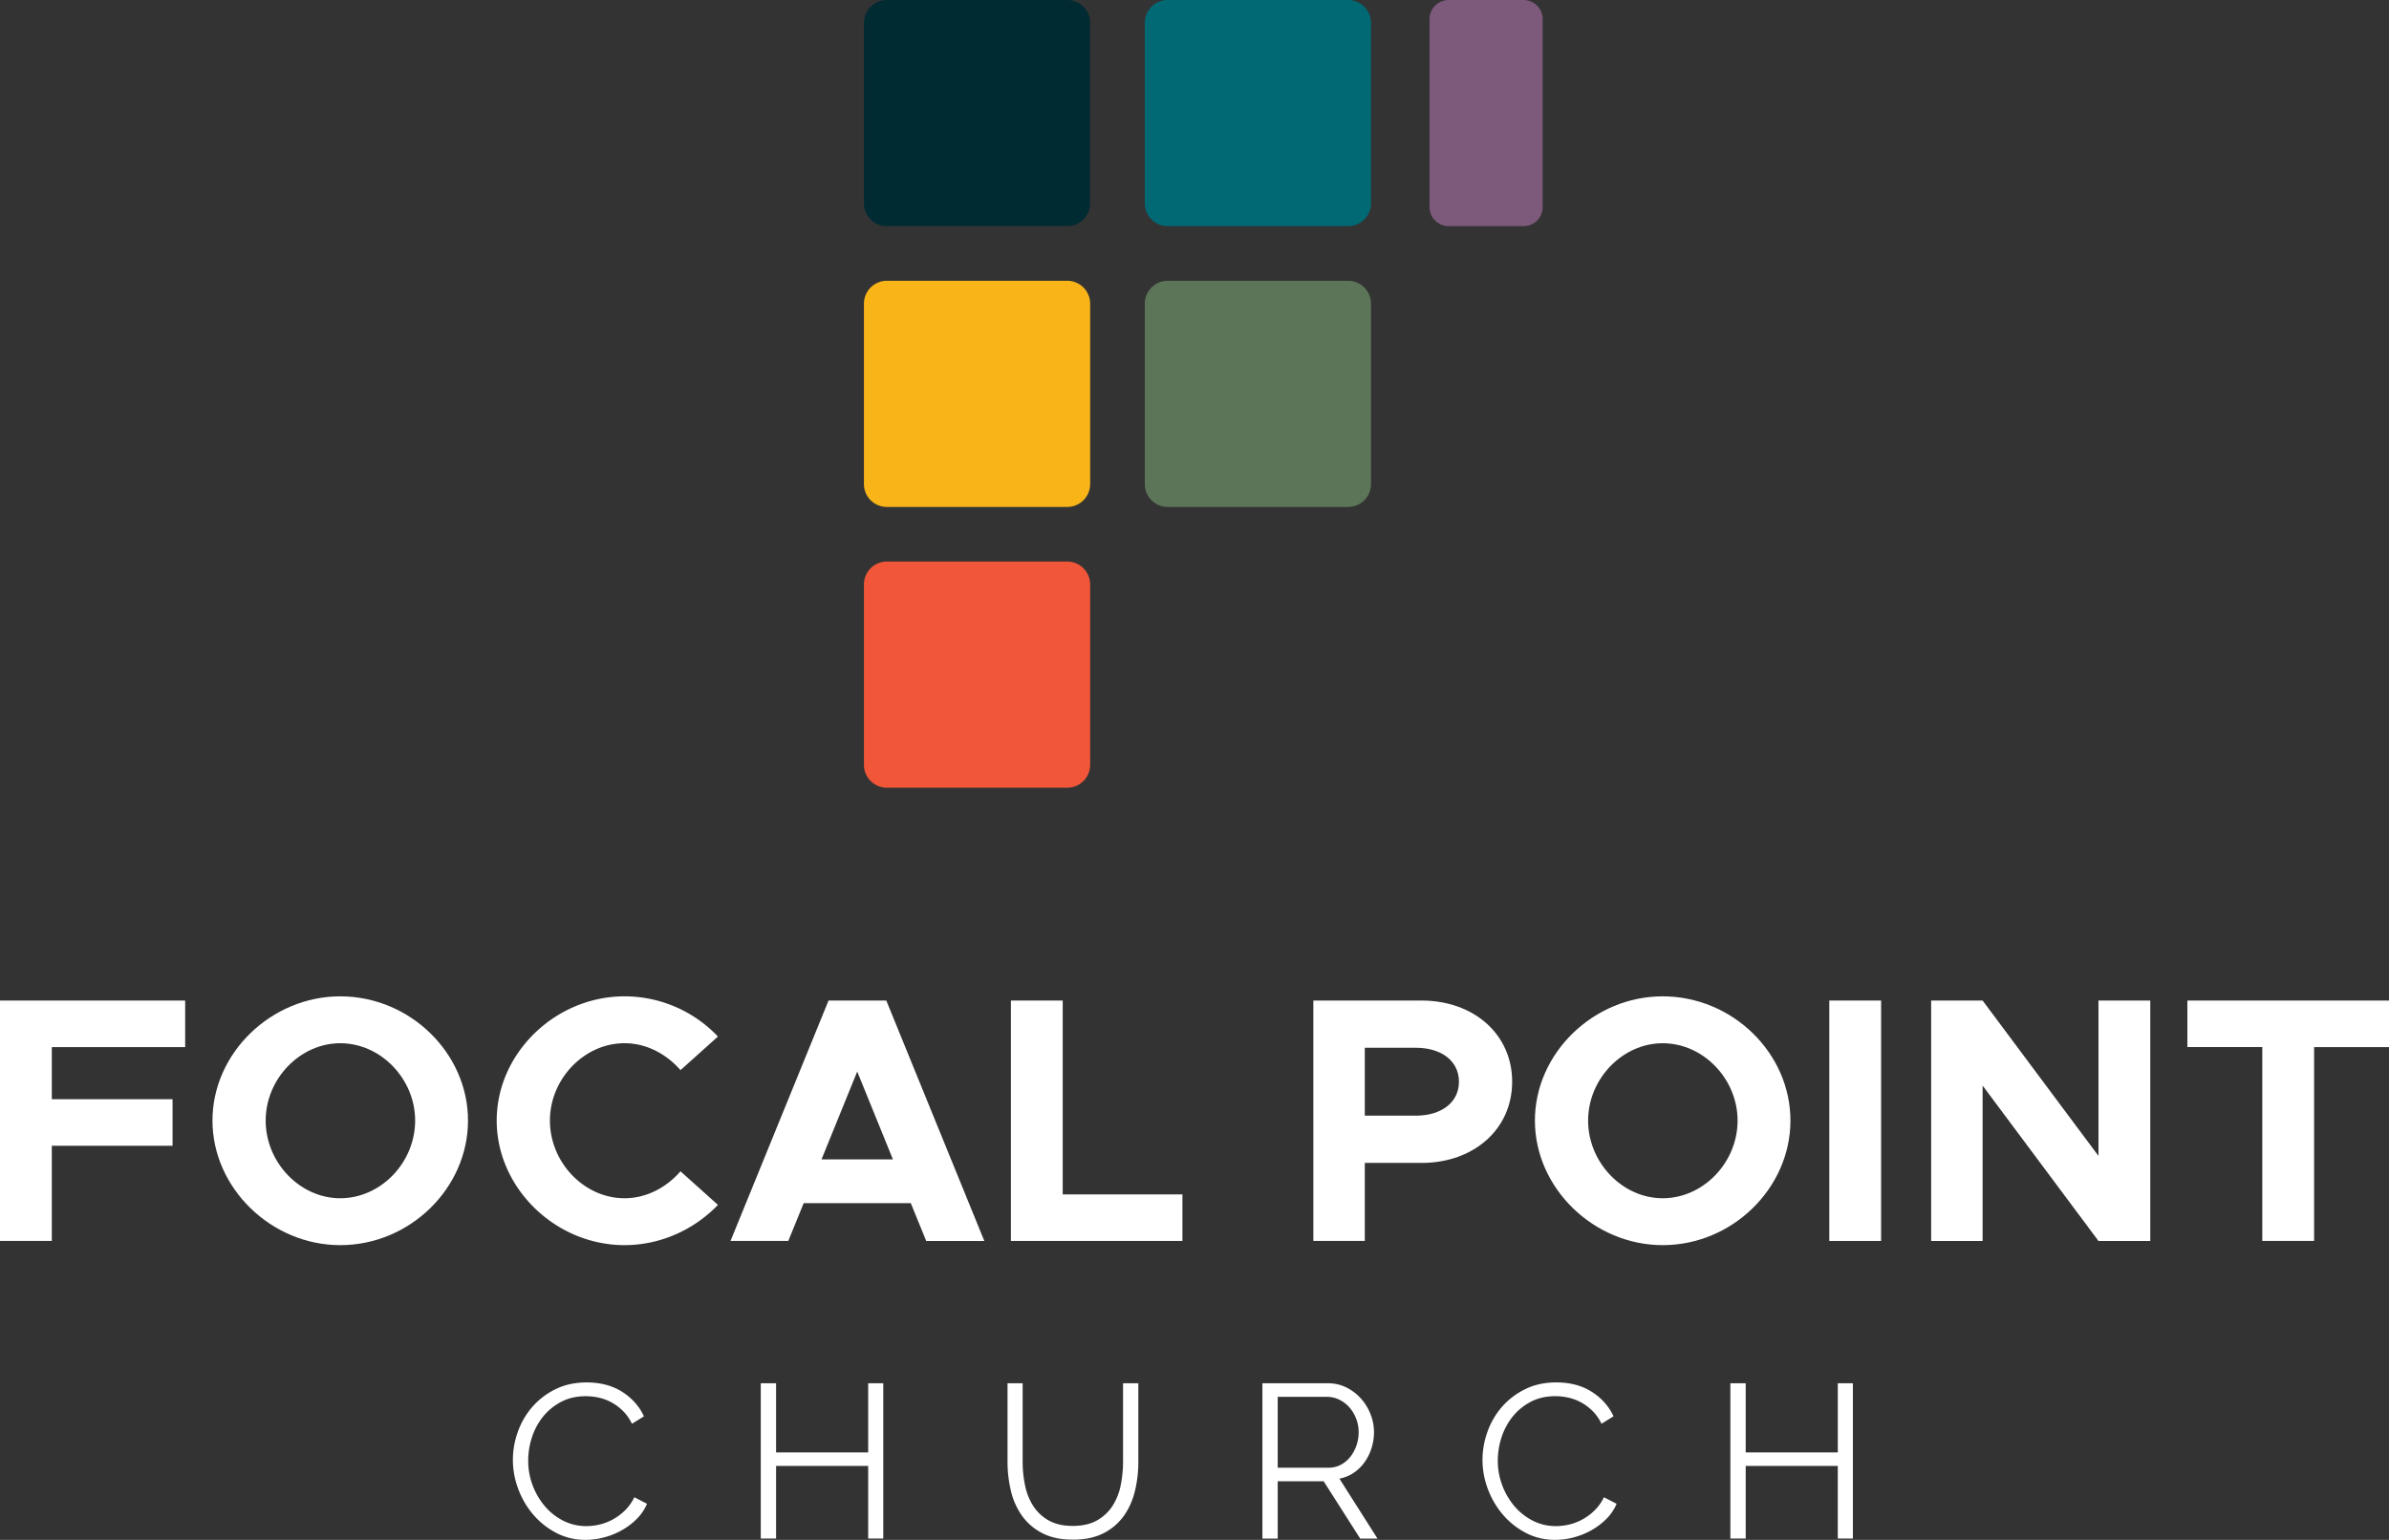 <svg xmlns="http://www.w3.org/2000/svg" viewBox="0 0 4377.84 2822.61"><rect x="0" y="0" width="4377.84" height="2822.61" fill="#333333" stroke="none"/><defs><style>.cls-1{fill:#7d597b;}.cls-2{fill:#012b33;}.cls-3{fill:#006973;}.cls-4{fill:#5c7558;}.cls-5{fill:#f9b418;}.cls-6{fill:#f15639;}.cls-7{fill:#fff;}</style></defs><g id="Layer_2" data-name="Layer 2"><g id="Layer_1-2" data-name="Layer 1"><path class="cls-1" d="M2791.91,414.58H2654.62a35,35,0,0,1-35-35V35a35,35,0,0,1,35-35h137.29a35,35,0,0,1,35,35V379.58A35,35,0,0,1,2791.91,414.58Z"></path><path class="cls-2" d="M1955.73,414.58H1625.14a42,42,0,0,1-42-42V42a42,42,0,0,1,42-42h330.59a42,42,0,0,1,42,42V372.58A42,42,0,0,1,1955.73,414.58Z"></path><path class="cls-3" d="M2470.4,414.58H2139.81a42,42,0,0,1-42-42V42a42,42,0,0,1,42-42H2470.4a42,42,0,0,1,42,42V372.58A42,42,0,0,1,2470.4,414.58Z"></path><path class="cls-4" d="M2470.4,929.25H2139.81a42,42,0,0,1-42-42V556.66a42,42,0,0,1,42-42H2470.4a42,42,0,0,1,42,42V887.25A42,42,0,0,1,2470.4,929.25Z"></path><path class="cls-5" d="M1955.73,929.25H1625.14a42,42,0,0,1-42-42V556.66a42,42,0,0,1,42-42h330.59a42,42,0,0,1,42,42V887.25A42,42,0,0,1,1955.73,929.25Z"></path><path class="cls-6" d="M1955.73,1443.91H1625.14a42,42,0,0,1-42-42V1071.32a42,42,0,0,1,42-42h330.59a42,42,0,0,1,42,42v330.59A42,42,0,0,1,1955.73,1443.91Z"></path><path class="cls-7" d="M94.93,1919.27v95.58h221.3v85.31H94.93v174.47H0V1834H339.33v85.31H94.93Z"></path><path class="cls-7" d="M389.35,2054c0-123.8,107.76-227.71,234.13-227.71,127.65,0,234.13,103.92,234.13,227.71s-106.48,228.36-234.13,228.36C497.12,2282.33,389.35,2177.77,389.35,2054Zm371.4,0c0-76.33-62.86-141.76-137.27-141.76-73.77,0-136.63,65.43-136.63,141.76,0,77,62.86,142.4,136.63,142.4C697.89,2196.37,760.75,2131,760.75,2054Z"></path><path class="cls-7" d="M910.21,2054c0-123.8,107.76-227.71,234.13-227.71A235.86,235.86,0,0,1,1315.61,1900L1247,1961.61c-25.66-29.51-62.22-49.39-102.63-49.39-73.77,0-136.63,65.43-136.63,141.76,0,77,62.86,142.4,136.63,142.4,40.41,0,77-19.88,102.63-49.39l68.63,61.58c-43,44.9-104.56,73.77-171.27,73.77C1018,2282.33,910.21,2177.77,910.21,2054Z"></path><path class="cls-7" d="M1669,2205.36H1472.76l-28.22,69.28H1338.7L1518.31,1834h105.84l179.61,440.68H1697.28Zm-32.71-80.19-65.43-161-65.43,161Z"></path><path class="cls-7" d="M2166.8,2189.32v85.31H1852.49V1834h94.93v355.36H2166.8Z"></path><path class="cls-7" d="M2406.69,1834H2604.9c95.58,0,166.14,61.58,166.14,148.82s-70.56,148.82-166.14,148.82H2501v143h-94.29Zm187.95,211c46.83,0,78.9-24.38,78.9-62.22s-32.07-62.22-78.9-62.22H2501V2045Z"></path><path class="cls-7" d="M2812.72,2054c0-123.8,107.76-227.71,234.13-227.71,127.65,0,234.13,103.92,234.13,227.71s-106.48,228.36-234.13,228.36C2920.49,2282.33,2812.72,2177.77,2812.72,2054Zm371.4,0c0-76.33-62.86-141.76-137.27-141.76-73.77,0-136.63,65.43-136.63,141.76,0,77,62.86,142.4,136.63,142.4C3121.26,2196.37,3184.12,2131,3184.12,2054Z"></path><path class="cls-7" d="M3352.18,1834h94.93v440.68h-94.93Z"></path><path class="cls-7" d="M3538.84,1834h94.29l212.32,284.8V1834h94.93v440.68h-94.93l-212.32-284.8v284.8h-94.29V1834Z"></path><path class="cls-7" d="M4145.64,1919.27H4008.37V1834h369.47v85.31H4240.57v355.36h-94.93Z"></path><path class="cls-7" d="M939.86,2675.88a152.31,152.31,0,0,1,9-51.12,141.47,141.47,0,0,1,26.26-45.5,134.77,134.77,0,0,1,42.5-32.67Q1042.9,2534,1075,2534q38.08,0,65.15,17.24t39.89,44.9l-22,13.63a84.31,84.31,0,0,0-16.64-23.65,92.82,92.82,0,0,0-21-15.64,89,89,0,0,0-23.25-8.62,111.31,111.31,0,0,0-23.65-2.61q-25.66,0-45.3,10.42A104.27,104.27,0,0,0,995,2596.89a119,119,0,0,0-20.25,37.89,137.6,137.6,0,0,0-6.82,42.7,126.52,126.52,0,0,0,8.22,45.3,128.28,128.28,0,0,0,22.45,38.29,107.86,107.86,0,0,0,33.68,26.46,92.43,92.43,0,0,0,42.3,9.82,106,106,0,0,0,24.66-3,95,95,0,0,0,24.46-9.62,102.61,102.61,0,0,0,21.85-16.44,85.26,85.26,0,0,0,16.84-23.85l23.25,12a87.18,87.18,0,0,1-19.24,28.26,126.75,126.75,0,0,1-27.66,20.65,138.18,138.18,0,0,1-32.27,12.83,133.29,133.29,0,0,1-33.48,4.41q-29.27,0-53.72-12.83a140.71,140.71,0,0,1-42.1-33.48,155.09,155.09,0,0,1-27.46-46.91A151,151,0,0,1,939.86,2675.88Z"></path><path class="cls-7" d="M1618.6,2535.56V2820.2h-27.66V2687.1H1422.16v133.1H1394.1V2535.56h28.06v126.69h168.78V2535.56Z"></path><path class="cls-7" d="M1965.78,2797q26.85,0,44.7-10.22a80.87,80.87,0,0,0,28.46-26.86,108.93,108.93,0,0,0,14.83-37.89,219.86,219.86,0,0,0,4.21-42.9V2535.56H2086v143.52a226.41,226.41,0,0,1-6.42,54.72q-6.42,25.86-20.65,45.5a102.11,102.11,0,0,1-37.08,31.27q-22.85,11.63-55.73,11.63-33.67,0-56.73-12.23a103.63,103.63,0,0,1-37.08-32.27,130.63,130.63,0,0,1-20-45.7,231,231,0,0,1-6-52.92V2535.56H1874v143.52a214.43,214.43,0,0,0,4.41,43.7,109.88,109.88,0,0,0,15,37.69,80.19,80.19,0,0,0,28.26,26.46Q1939.32,2797,1965.78,2797Z"></path><path class="cls-7" d="M2313.36,2820.2V2535.56h120.27a74,74,0,0,1,33.88,7.82,89.32,89.32,0,0,1,26.66,20.45,94,94,0,0,1,17.44,28.67,89.28,89.28,0,0,1,6.21,32.47,96.46,96.46,0,0,1-4.61,29.87,92.51,92.51,0,0,1-12.83,25.66,77.57,77.57,0,0,1-19.85,19.24,70,70,0,0,1-26.06,10.62l69.76,109.85h-31.67l-66.95-105h-84.19v105h-28.06Zm28.06-129.89h93a47.62,47.62,0,0,0,22.65-5.41,54.06,54.06,0,0,0,17.44-14.63,71.07,71.07,0,0,0,11.22-20.85,74.55,74.55,0,0,0,4-24.46,67.42,67.42,0,0,0-4.61-24.66,68.43,68.43,0,0,0-12.43-20.65,59.24,59.24,0,0,0-18.44-14,50,50,0,0,0-22.25-5.21h-90.6v129.9Z"></path><path class="cls-7" d="M2716.67,2675.88a152.31,152.31,0,0,1,9-51.12,141.47,141.47,0,0,1,26.26-45.5,134.77,134.77,0,0,1,42.5-32.67q25.26-12.63,57.33-12.63,38.08,0,65.15,17.24t39.89,44.9l-22.05,13.63a84.31,84.31,0,0,0-16.64-23.65,92.82,92.82,0,0,0-21.05-15.64,89,89,0,0,0-23.25-8.62,111.31,111.31,0,0,0-23.65-2.61q-25.66,0-45.3,10.42a104.27,104.27,0,0,0-33.07,27.26,119,119,0,0,0-20.25,37.89,137.6,137.6,0,0,0-6.82,42.7,126.52,126.52,0,0,0,8.22,45.3,128.28,128.28,0,0,0,22.45,38.29,107.86,107.86,0,0,0,33.68,26.46,92.43,92.43,0,0,0,42.3,9.82,106,106,0,0,0,24.66-3,95,95,0,0,0,24.46-9.62,102.61,102.61,0,0,0,21.85-16.44,85.26,85.26,0,0,0,16.84-23.85l23.25,12a87.18,87.18,0,0,1-19.24,28.26,126.75,126.75,0,0,1-27.66,20.65,138.18,138.18,0,0,1-32.27,12.83,133.29,133.29,0,0,1-33.48,4.41q-29.27,0-53.72-12.83a140.71,140.71,0,0,1-42.1-33.48,155.09,155.09,0,0,1-27.46-46.91A150.83,150.83,0,0,1,2716.67,2675.88Z"></path><path class="cls-7" d="M3395.4,2535.56V2820.2h-27.66V2687.1H3199v133.1H3170.9V2535.56H3199v126.69h168.78V2535.56Z"></path></g></g></svg>